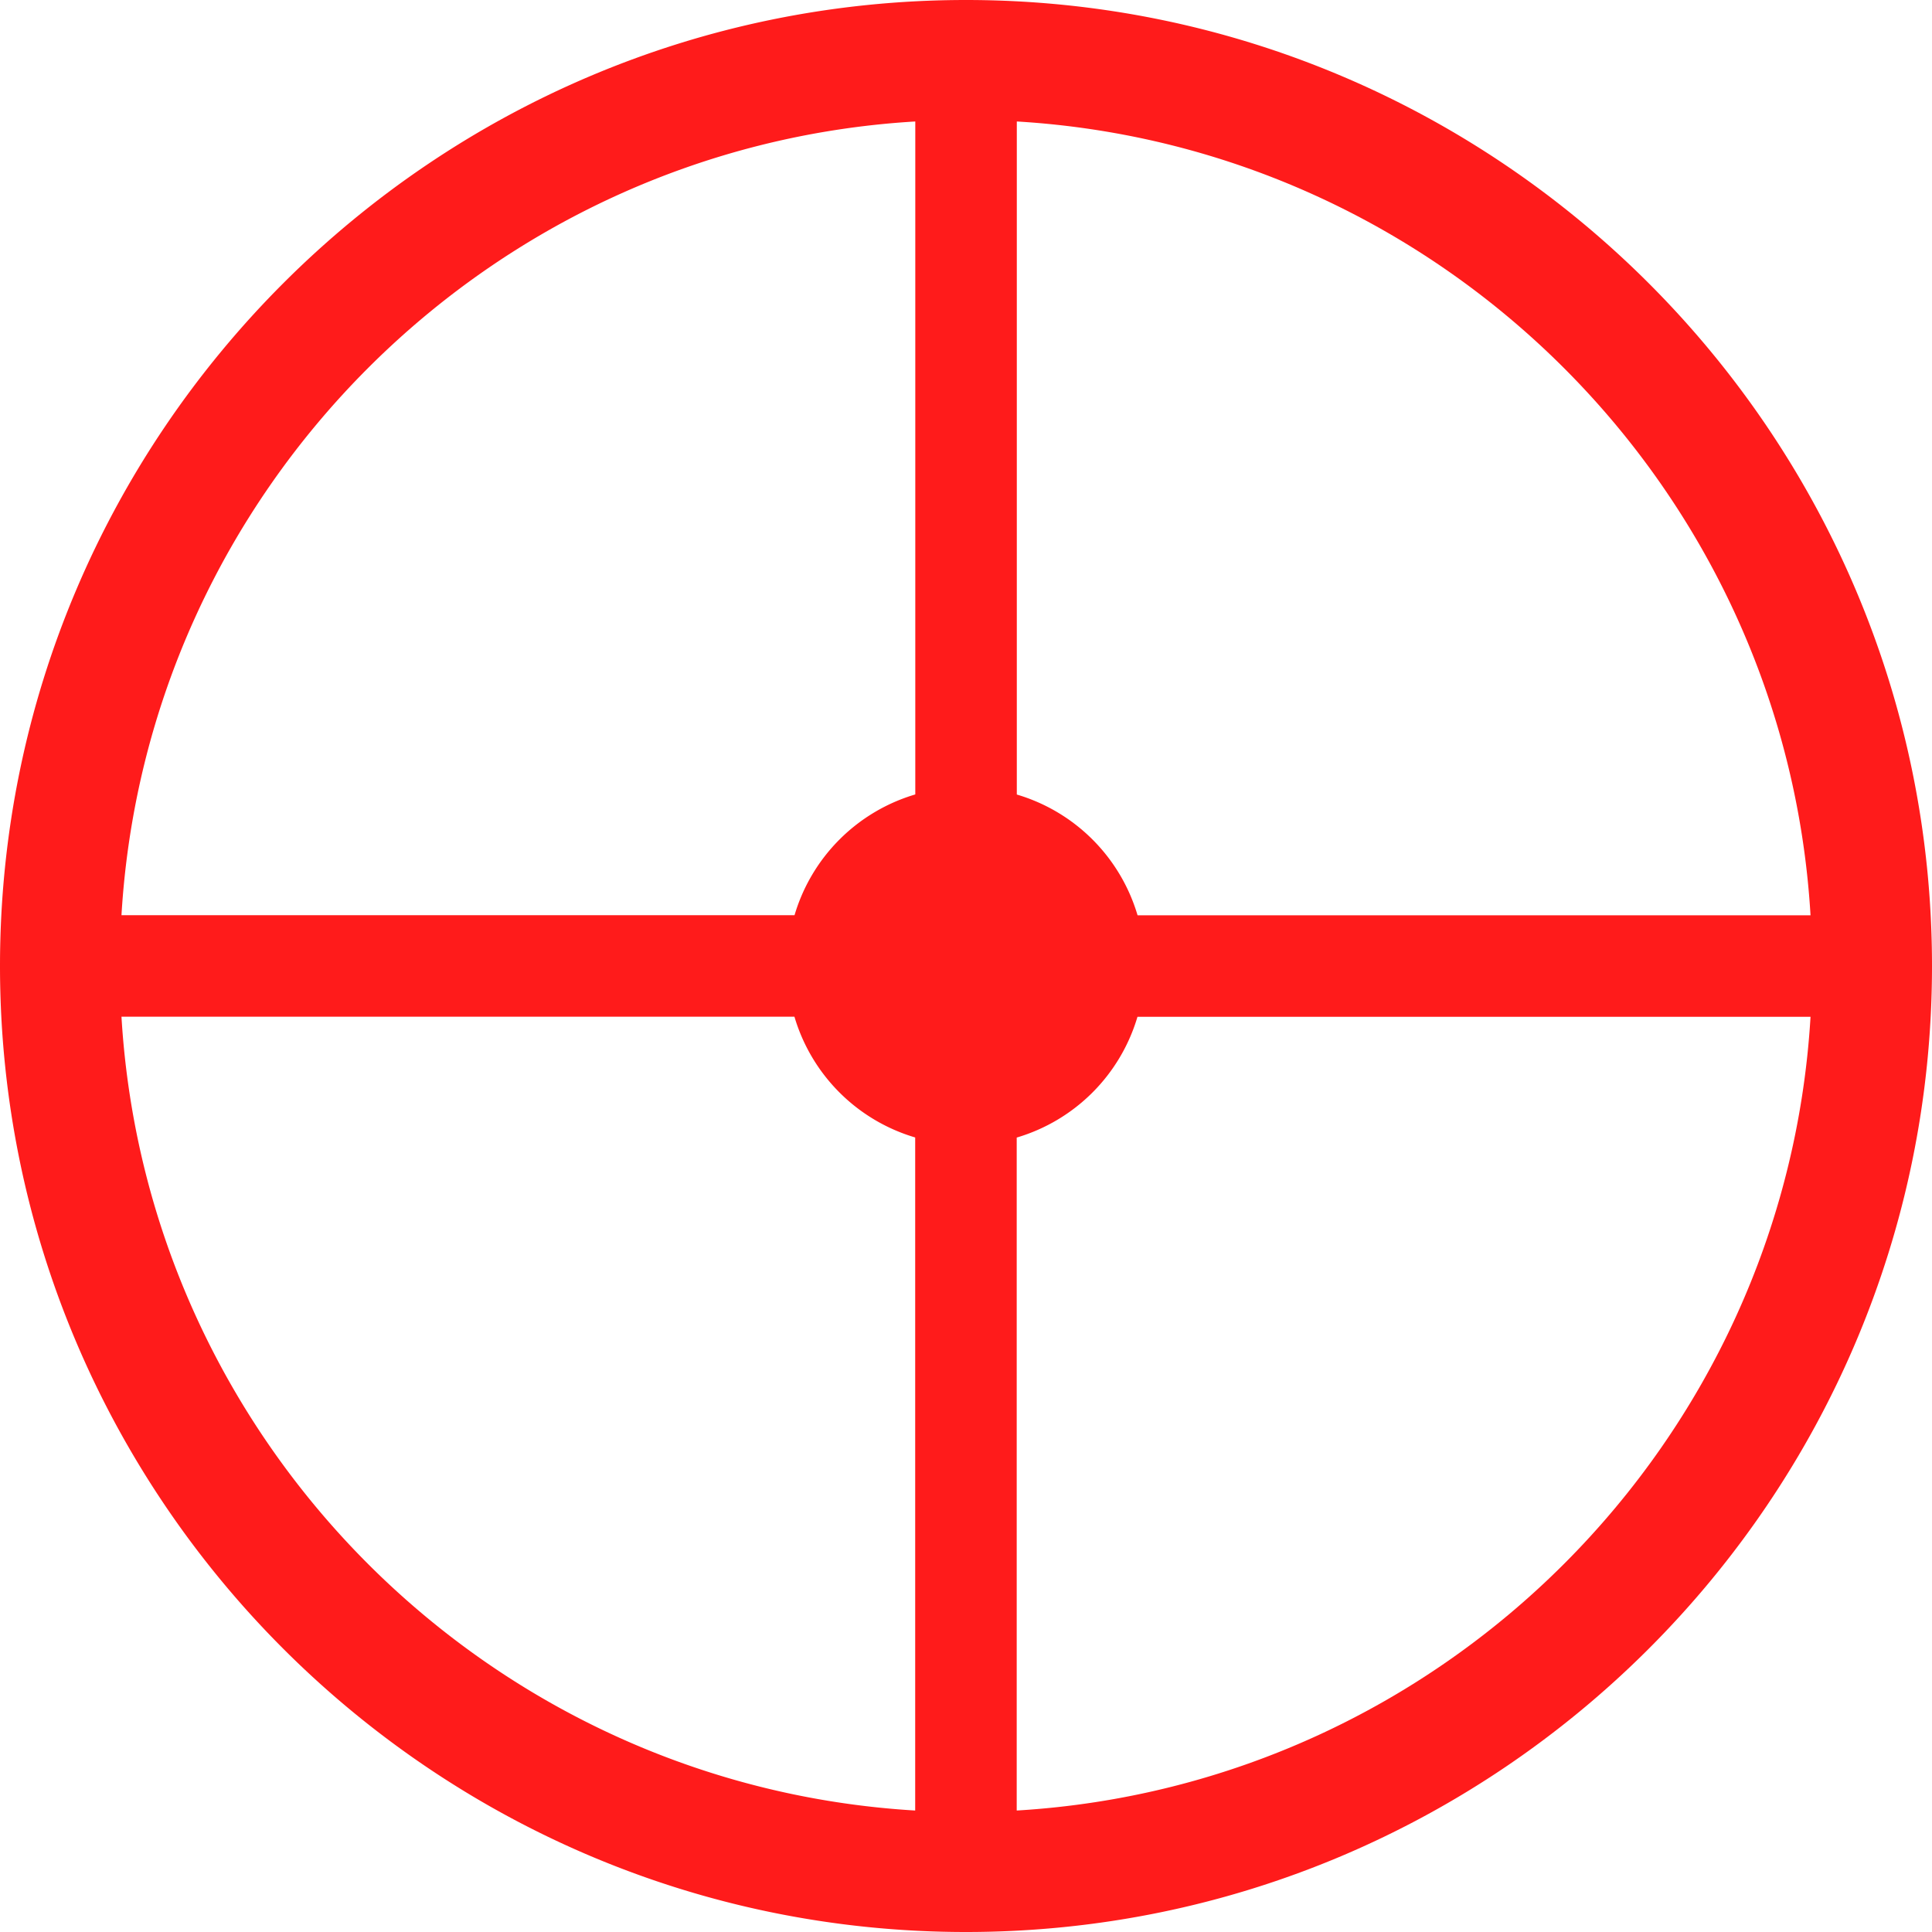 <svg id="图层_1" data-name="图层 1" xmlns="http://www.w3.org/2000/svg" viewBox="0 0 400 400"><defs><style>.cls-1{fill:#ff1b1b;}</style></defs><path class="cls-1" d="M200,0C89.72,0,0,89.72,0,200S89.72,400,200,400s200-89.72,200-200S310.28,0,200,0ZM374.85,189.5H235.52a37,37,0,0,0-25-25V25.15C298.75,30.4,369.6,101.25,374.85,189.5ZM189.5,25.15V164.48a37,37,0,0,0-25,25H25.15C30.4,101.25,101.25,30.4,189.5,25.15ZM25.15,210.5H164.48a37,37,0,0,0,25,25V374.85C101.25,369.6,30.4,298.75,25.15,210.5ZM210.5,374.85V235.52a37,37,0,0,0,25-25H374.85C369.6,298.75,298.75,369.6,210.5,374.85Z"/></svg>